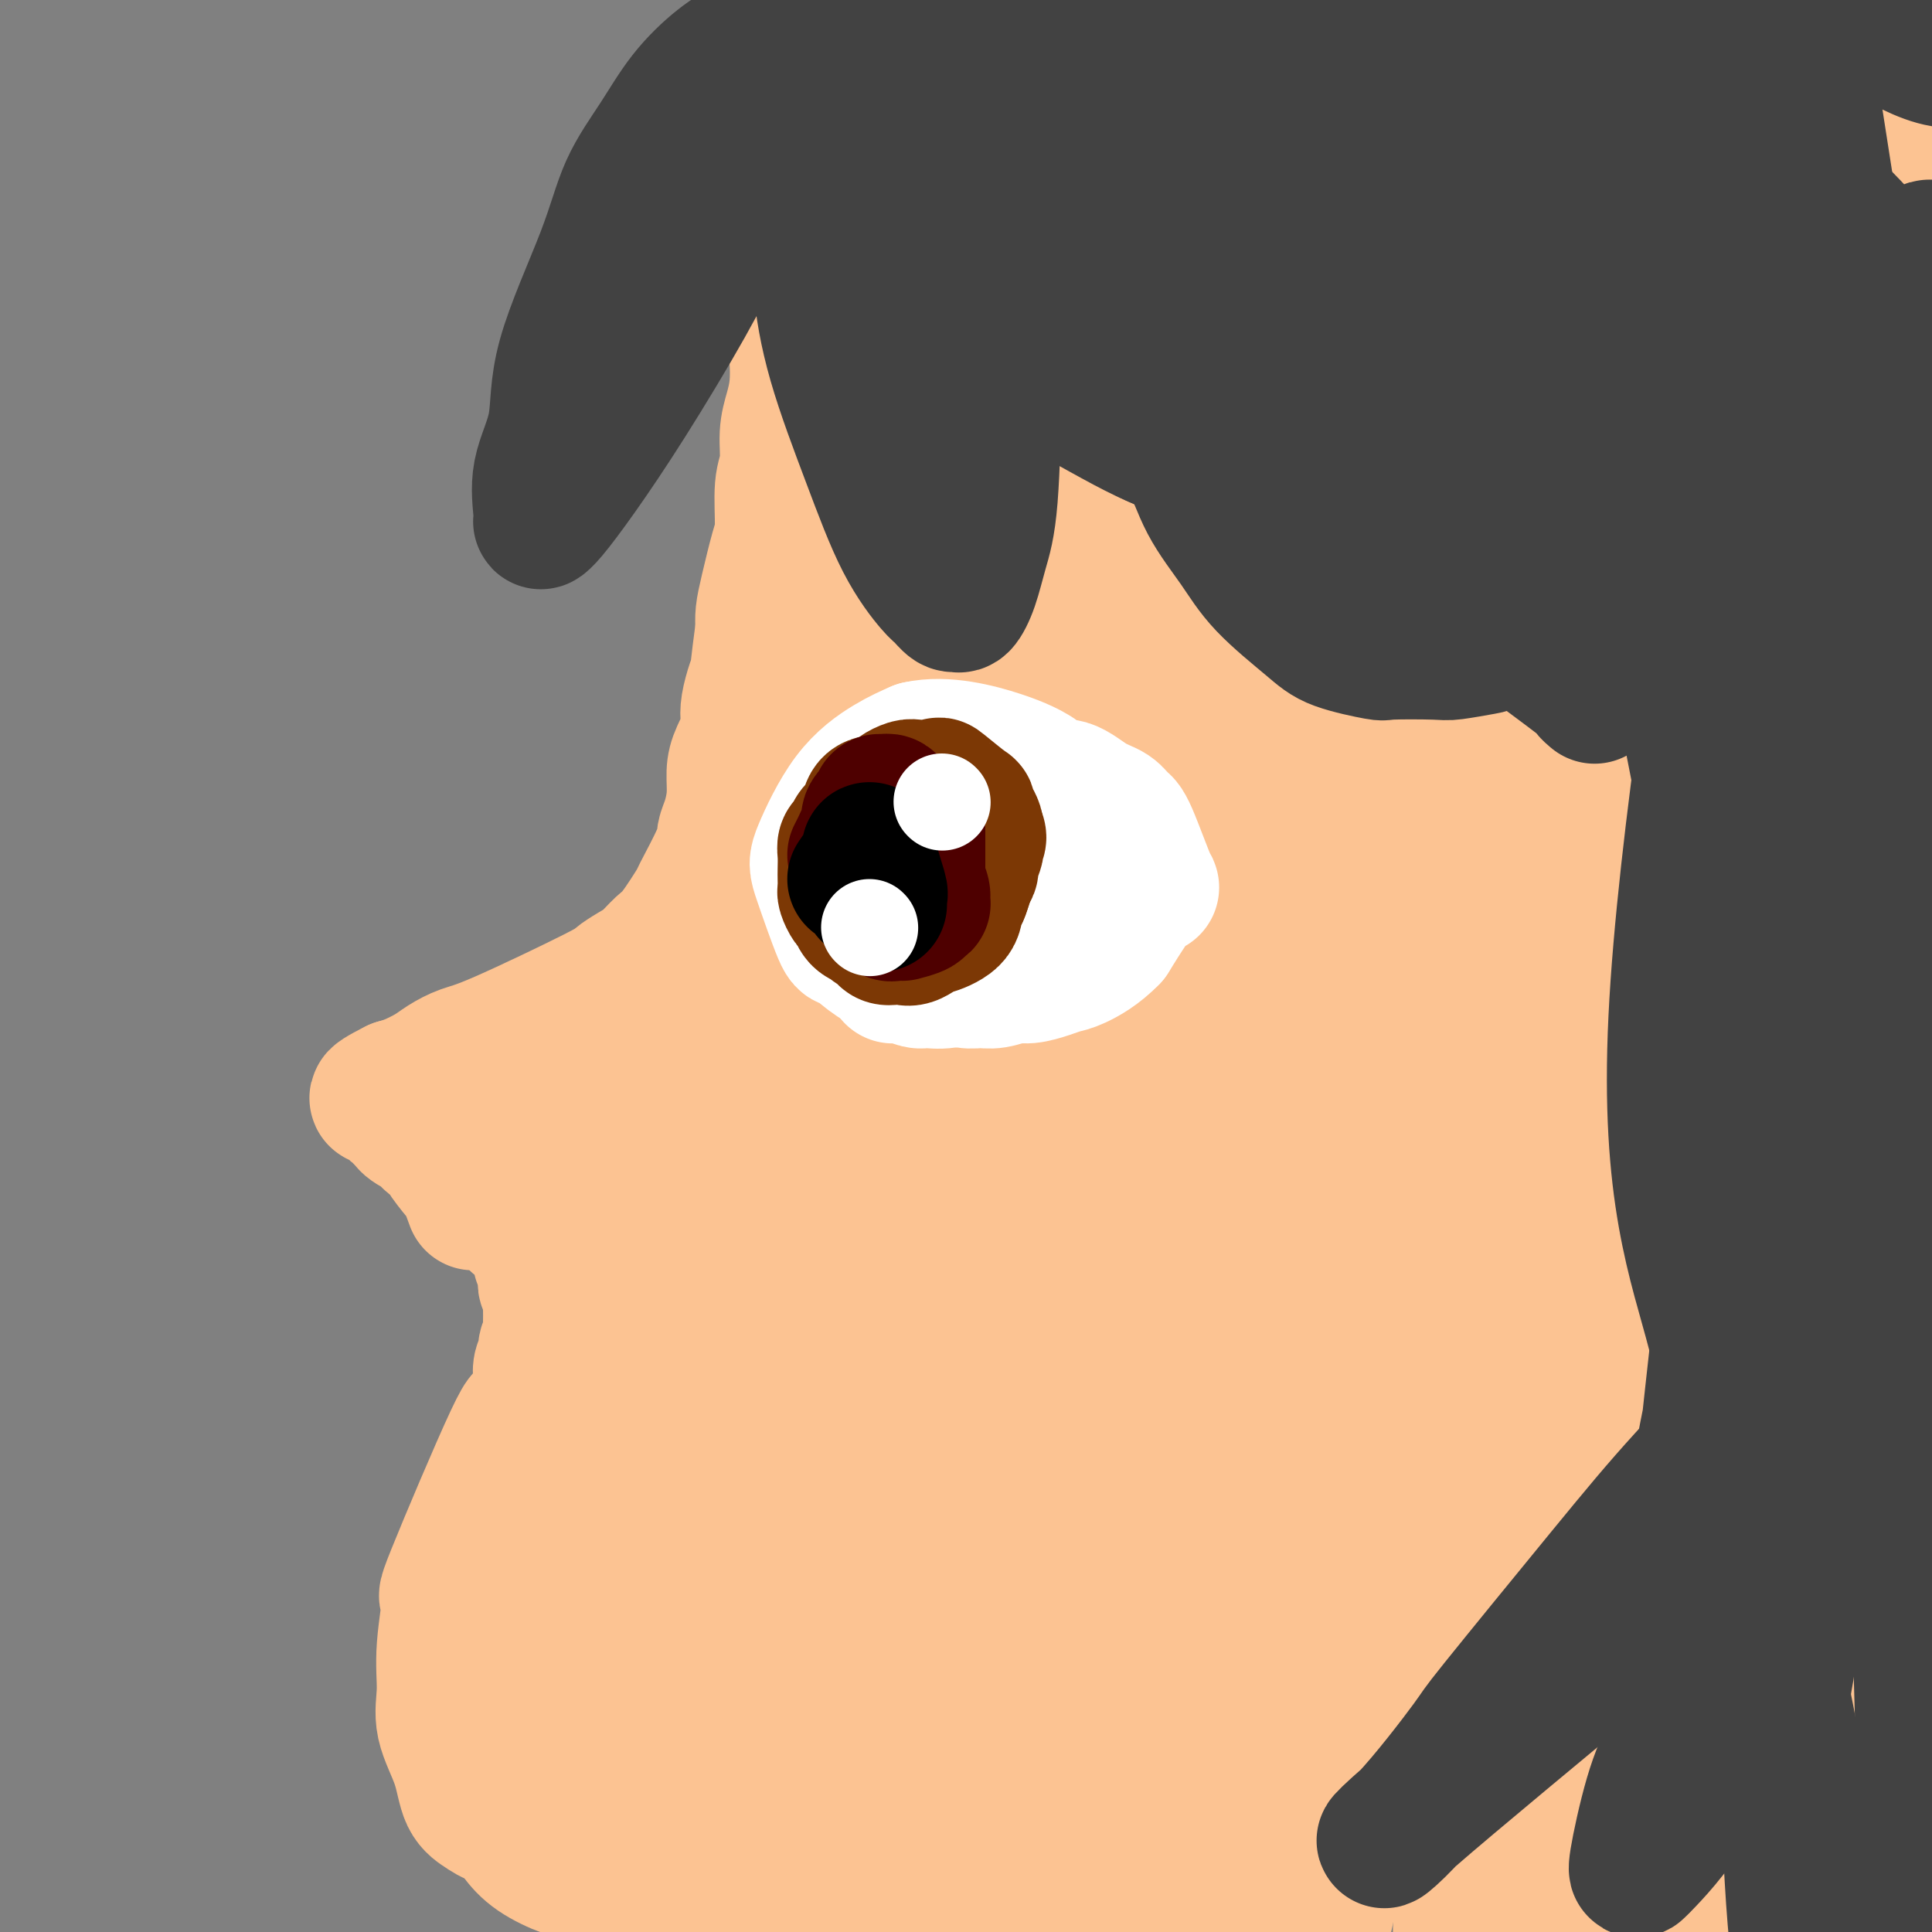 <svg viewBox='0 0 400 400' version='1.1' xmlns='http://www.w3.org/2000/svg' xmlns:xlink='http://www.w3.org/1999/xlink'><rect x="0" y="0" width="400" height="400" fill="#808080" stroke="none"/><g fill='none' stroke='#FCC392' stroke-width='28' stroke-linecap='round' stroke-linejoin='round'><path d='M194,-8c-1.437,1.678 -2.874,3.357 -4,5c-1.126,1.643 -1.942,3.251 -3,5c-1.058,1.749 -2.359,3.638 -3,5c-0.641,1.362 -0.621,2.196 -2,4c-1.379,1.804 -4.156,4.579 -5,6c-0.844,1.421 0.247,1.489 0,3c-0.247,1.511 -1.831,4.465 -3,7c-1.169,2.535 -1.923,4.650 -2,6c-0.077,1.350 0.522,1.935 0,4c-0.522,2.065 -2.164,5.611 -3,9c-0.836,3.389 -0.864,6.622 -1,9c-0.136,2.378 -0.379,3.903 -1,6c-0.621,2.097 -1.621,4.768 -2,7c-0.379,2.232 -0.139,4.025 0,6c0.139,1.975 0.177,4.131 0,6c-0.177,1.869 -0.569,3.452 -1,5c-0.431,1.548 -0.902,3.060 -1,5c-0.098,1.940 0.177,4.307 0,6c-0.177,1.693 -0.808,2.711 -1,5c-0.192,2.289 0.053,5.848 0,8c-0.053,2.152 -0.406,2.896 -1,5c-0.594,2.104 -1.429,5.566 -2,8c-0.571,2.434 -0.877,3.838 -1,5c-0.123,1.162 -0.061,2.081 0,3'/><path d='M158,130c-2.263,16.970 -0.922,10.894 -1,10c-0.078,-0.894 -1.575,3.393 -2,6c-0.425,2.607 0.223,3.534 0,5c-0.223,1.466 -1.318,3.470 -2,5c-0.682,1.530 -0.953,2.585 -1,4c-0.047,1.415 0.130,3.190 0,5c-0.130,1.810 -0.567,3.657 -1,5c-0.433,1.343 -0.861,2.184 -1,3c-0.139,0.816 0.010,1.607 -1,4c-1.010,2.393 -3.180,6.388 -4,8c-0.820,1.612 -0.291,0.840 -1,2c-0.709,1.160 -2.656,4.251 -4,6c-1.344,1.749 -2.085,2.156 -3,3c-0.915,0.844 -2.005,2.124 -3,3c-0.995,0.876 -1.896,1.347 -3,2c-1.104,0.653 -2.410,1.487 -3,2c-0.590,0.513 -0.464,0.703 -5,3c-4.536,2.297 -13.736,6.699 -19,9c-5.264,2.301 -6.593,2.501 -8,3c-1.407,0.499 -2.893,1.299 -4,2c-1.107,0.701 -1.837,1.304 -3,2c-1.163,0.696 -2.761,1.485 -4,2c-1.239,0.515 -2.120,0.758 -3,1'/><path d='M82,225c-6.723,3.384 -3.029,2.345 -2,2c1.029,-0.345 -0.607,0.006 -1,0c-0.393,-0.006 0.457,-0.367 1,0c0.543,0.367 0.779,1.462 1,2c0.221,0.538 0.427,0.521 1,1c0.573,0.479 1.515,1.456 2,2c0.485,0.544 0.515,0.656 1,1c0.485,0.344 1.427,0.919 2,1c0.573,0.081 0.778,-0.332 1,0c0.222,0.332 0.462,1.409 1,2c0.538,0.591 1.374,0.694 2,1c0.626,0.306 1.042,0.813 1,1c-0.042,0.187 -0.543,0.053 0,1c0.543,0.947 2.131,2.973 3,4c0.869,1.027 1.020,1.054 1,1c-0.020,-0.054 -0.212,-0.190 0,0c0.212,0.190 0.826,0.705 1,1c0.174,0.295 -0.093,0.370 0,1c0.093,0.630 0.547,1.815 1,3'/><path d='M101,246c1.057,1.097 2.115,2.195 3,3c0.885,0.805 1.599,1.319 2,2c0.401,0.681 0.489,1.530 1,2c0.511,0.470 1.444,0.560 2,1c0.556,0.440 0.737,1.232 1,2c0.263,0.768 0.610,1.514 1,2c0.390,0.486 0.822,0.711 1,1c0.178,0.289 0.100,0.641 0,1c-0.100,0.359 -0.224,0.725 0,1c0.224,0.275 0.796,0.457 1,1c0.204,0.543 0.041,1.445 0,2c-0.041,0.555 0.042,0.763 0,1c-0.042,0.237 -0.207,0.504 0,1c0.207,0.496 0.787,1.222 1,2c0.213,0.778 0.058,1.608 0,2c-0.058,0.392 -0.020,0.346 0,1c0.020,0.654 0.020,2.010 0,3c-0.020,0.990 -0.062,1.615 0,2c0.062,0.385 0.227,0.529 0,1c-0.227,0.471 -0.845,1.267 -1,2c-0.155,0.733 0.154,1.403 0,2c-0.154,0.597 -0.772,1.122 -1,2c-0.228,0.878 -0.065,2.108 0,3c0.065,0.892 0.033,1.446 0,2'/><path d='M112,288c-0.316,4.596 -0.607,4.086 -1,4c-0.393,-0.086 -0.888,0.253 -1,1c-0.112,0.747 0.159,1.902 0,3c-0.159,1.098 -0.746,2.139 -1,3c-0.254,0.861 -0.173,1.544 0,2c0.173,0.456 0.440,0.687 0,2c-0.440,1.313 -1.586,3.708 -2,5c-0.414,1.292 -0.097,1.482 0,2c0.097,0.518 -0.025,1.365 0,2c0.025,0.635 0.199,1.059 0,2c-0.199,0.941 -0.771,2.398 -1,4c-0.229,1.602 -0.114,3.349 0,4c0.114,0.651 0.227,0.205 0,1c-0.227,0.795 -0.793,2.832 -1,4c-0.207,1.168 -0.055,1.467 0,2c0.055,0.533 0.014,1.300 0,2c-0.014,0.700 -0.001,1.331 0,2c0.001,0.669 -0.010,1.375 0,2c0.010,0.625 0.041,1.170 0,2c-0.041,0.830 -0.155,1.944 0,2c0.155,0.056 0.580,-0.946 1,2c0.420,2.946 0.834,9.842 1,13c0.166,3.158 0.083,2.579 0,2'/><path d='M107,356c0.491,5.291 0.719,4.018 1,4c0.281,-0.018 0.614,1.218 1,2c0.386,0.782 0.826,1.111 1,2c0.174,0.889 0.083,2.339 0,3c-0.083,0.661 -0.159,0.535 0,1c0.159,0.465 0.552,1.522 1,2c0.448,0.478 0.950,0.376 1,1c0.050,0.624 -0.353,1.973 0,3c0.353,1.027 1.460,1.731 2,2c0.540,0.269 0.512,0.102 1,1c0.488,0.898 1.493,2.859 2,4c0.507,1.141 0.516,1.460 1,2c0.484,0.540 1.442,1.299 2,2c0.558,0.701 0.718,1.343 1,2c0.282,0.657 0.688,1.330 1,2c0.312,0.670 0.529,1.338 1,2c0.471,0.662 1.195,1.319 2,2c0.805,0.681 1.691,1.388 2,2c0.309,0.612 0.042,1.130 1,2c0.958,0.870 3.140,2.093 4,3c0.860,0.907 0.399,1.497 2,3c1.601,1.503 5.264,3.918 7,5c1.736,1.082 1.544,0.830 2,1c0.456,0.170 1.559,0.763 2,1c0.441,0.237 0.221,0.119 0,0'/><path d='M123,230c1.696,0.480 3.393,0.959 5,2c1.607,1.041 3.126,2.642 5,4c1.874,1.358 4.104,2.473 6,4c1.896,1.527 3.458,3.466 5,5c1.542,1.534 3.064,2.664 4,4c0.936,1.336 1.285,2.879 2,4c0.715,1.121 1.796,1.822 2,2c0.204,0.178 -0.468,-0.166 -1,0c-0.532,0.166 -0.923,0.844 -2,1c-1.077,0.156 -2.839,-0.208 -5,-1c-2.161,-0.792 -4.721,-2.012 -7,-3c-2.279,-0.988 -4.276,-1.744 -7,-3c-2.724,-1.256 -6.175,-3.013 -8,-4c-1.825,-0.987 -2.025,-1.204 -3,-2c-0.975,-0.796 -2.725,-2.172 -3,-3c-0.275,-0.828 0.926,-1.107 2,-2c1.074,-0.893 2.021,-2.398 4,-4c1.979,-1.602 4.989,-3.301 8,-5'/><path d='M130,229c3.515,-2.411 5.302,-2.940 7,-4c1.698,-1.060 3.308,-2.653 6,-5c2.692,-2.347 6.468,-5.448 9,-8c2.532,-2.552 3.820,-4.556 6,-7c2.180,-2.444 5.253,-5.328 7,-8c1.747,-2.672 2.170,-5.131 3,-7c0.830,-1.869 2.068,-3.148 3,-5c0.932,-1.852 1.559,-4.278 2,-7c0.441,-2.722 0.697,-5.741 1,-7c0.303,-1.259 0.652,-0.757 1,-3c0.348,-2.243 0.695,-7.230 1,-11c0.305,-3.770 0.567,-6.323 1,-9c0.433,-2.677 1.038,-5.478 2,-10c0.962,-4.522 2.281,-10.765 3,-17c0.719,-6.235 0.836,-12.462 2,-19c1.164,-6.538 3.374,-13.386 5,-20c1.626,-6.614 2.669,-12.995 3,-15c0.331,-2.005 -0.049,0.366 5,-14c5.049,-14.366 15.529,-45.469 20,-58c4.471,-12.531 2.935,-6.489 3,-6c0.065,0.489 1.733,-4.575 2,-3c0.267,1.575 -0.866,9.787 -2,18'/><path d='M220,4c-4.196,21.014 -13.684,64.549 -19,89c-5.316,24.451 -6.458,29.818 -8,38c-1.542,8.182 -3.482,19.179 -6,30c-2.518,10.821 -5.612,21.468 -7,26c-1.388,4.532 -1.070,2.951 -1,3c0.070,0.049 -0.109,1.728 1,-4c1.109,-5.728 3.504,-18.864 6,-31c2.496,-12.136 5.092,-23.272 8,-35c2.908,-11.728 6.129,-24.048 9,-34c2.871,-9.952 5.393,-17.536 11,-33c5.607,-15.464 14.301,-38.810 21,-55c6.699,-16.190 11.404,-25.226 14,-29c2.596,-3.774 3.084,-2.285 3,-2c-0.084,0.285 -0.738,-0.633 -12,52c-11.262,52.633 -33.131,158.816 -55,265'/><path d='M185,284c-0.997,20.866 30.009,-85.467 47,-144c16.991,-58.533 19.967,-69.264 26,-87c6.033,-17.736 15.123,-42.476 22,-60c6.877,-17.524 11.543,-27.832 12,-26c0.457,1.832 -3.293,15.804 -12,47c-8.707,31.196 -22.369,79.616 -33,136c-10.631,56.384 -18.230,120.733 -23,157c-4.770,36.267 -6.712,44.453 -2,43c4.712,-1.453 16.076,-12.545 44,-103c27.924,-90.455 72.407,-260.273 87,-309c14.593,-48.727 -0.703,23.636 -16,96'/><path d='M337,34c-5.032,59.691 -9.613,160.917 -11,217c-1.387,56.083 0.420,67.023 1,76c0.580,8.977 -0.068,15.992 0,18c0.068,2.008 0.851,-0.990 3,-6c2.149,-5.010 5.665,-12.030 10,-39c4.335,-26.970 9.490,-73.889 11,-88c1.510,-14.111 -0.626,4.585 4,-29c4.626,-33.585 16.014,-119.450 23,-161c6.986,-41.550 9.571,-38.785 11,-56c1.429,-17.215 1.702,-54.408 1,-6c-0.702,48.408 -2.379,182.419 -3,254c-0.621,71.581 -0.187,80.733 0,100c0.187,19.267 0.127,48.649 0,68c-0.127,19.351 -0.322,28.672 0,30c0.322,1.328 1.161,-5.336 2,-12'/><path d='M389,400c1.679,-36.290 4.877,-121.015 7,-169c2.123,-47.985 3.170,-59.229 6,-87c2.830,-27.771 7.443,-72.069 10,-90c2.557,-17.931 3.056,-9.495 4,-32c0.944,-22.505 2.331,-75.951 0,0c-2.331,75.951 -8.380,281.300 -14,373c-5.620,91.700 -10.810,69.751 -12,59c-1.190,-10.751 1.619,-10.304 0,-2c-1.619,8.304 -7.667,24.467 -12,-50c-4.333,-74.467 -6.952,-239.562 -8,-305c-1.048,-65.438 -0.524,-31.219 0,3'/><path d='M370,100c-2.541,19.140 -8.893,65.491 -12,119c-3.107,53.509 -2.970,114.175 -4,151c-1.030,36.825 -3.227,49.810 -4,56c-0.773,6.190 -0.121,5.584 0,6c0.121,0.416 -0.287,1.855 0,-3c0.287,-4.855 1.270,-16.005 2,-35c0.730,-18.995 1.206,-45.834 3,-76c1.794,-30.166 4.905,-63.659 10,-99c5.095,-35.341 12.172,-72.532 15,-86c2.828,-13.468 1.407,-3.214 2,-5c0.593,-1.786 3.202,-15.611 0,1c-3.202,16.611 -12.213,63.657 -17,93c-4.787,29.343 -5.349,40.984 -10,72c-4.651,31.016 -13.391,81.406 -19,137c-5.609,55.594 -8.087,116.391 -15,47c-6.913,-69.391 -18.261,-268.969 -20,-370c-1.739,-101.031 6.130,-103.516 14,-106'/><path d='M315,2c-9.072,56.849 -38.752,251.970 -53,353c-14.248,101.030 -13.062,107.967 -12,73c1.062,-34.967 2.002,-111.837 5,-167c2.998,-55.163 8.053,-88.617 17,-140c8.947,-51.383 21.784,-120.694 18,-127c-3.784,-6.306 -24.190,50.392 -50,80c-25.810,29.608 -57.026,32.125 -64,5c-6.974,-27.125 10.293,-83.893 20,-107c9.707,-23.107 11.853,-12.554 14,-2'/><path d='M210,-30c13.279,6.067 39.476,22.233 55,39c15.524,16.767 20.375,34.134 23,45c2.625,10.866 3.022,15.230 2,31c-1.022,15.770 -3.465,42.944 -5,38c-1.535,-4.944 -2.161,-42.007 2,-77c4.161,-34.993 13.111,-67.914 18,-79c4.889,-11.086 5.719,-0.335 7,-16c1.281,-15.665 3.013,-57.745 2,-2c-1.013,55.745 -4.773,209.316 -7,269c-2.227,59.684 -2.922,25.481 0,1c2.922,-24.481 9.461,-39.241 16,-54'/><path d='M323,165c10.312,-40.591 28.093,-115.568 37,-151c8.907,-35.432 8.941,-31.319 9,-30c0.059,1.319 0.142,-0.155 -1,6c-1.142,6.155 -3.508,19.939 -8,47c-4.492,27.061 -11.111,67.400 -15,96c-3.889,28.600 -5.050,45.460 -6,62c-0.950,16.540 -1.690,32.760 -2,42c-0.310,9.240 -0.192,11.500 0,11c0.192,-0.500 0.457,-3.759 0,-2c-0.457,1.759 -1.634,8.538 3,-15c4.634,-23.538 15.081,-77.391 22,-111c6.919,-33.609 10.310,-46.972 15,-72c4.690,-25.028 10.680,-61.719 8,-47c-2.680,14.719 -14.029,80.847 -20,126c-5.971,45.153 -6.563,69.329 -9,104c-2.437,34.671 -6.718,79.835 -11,125'/><path d='M345,356c-4.645,54.020 -6.258,74.572 -8,86c-1.742,11.428 -3.613,13.734 -4,15c-0.387,1.266 0.709,1.492 0,-1c-0.709,-2.492 -3.223,-7.703 -6,-27c-2.777,-19.297 -5.819,-52.681 -7,-81c-1.181,-28.319 -0.502,-51.572 0,-74c0.502,-22.428 0.829,-44.031 1,-62c0.171,-17.969 0.188,-32.304 0,-37c-0.188,-4.696 -0.581,0.245 0,-2c0.581,-2.245 2.135,-11.677 0,5c-2.135,16.677 -7.959,59.464 -11,101c-3.041,41.536 -3.297,81.822 -3,120c0.297,38.178 1.149,74.249 2,47c0.851,-27.249 1.702,-117.819 2,-169c0.298,-51.181 0.042,-62.972 1,-72c0.958,-9.028 3.131,-15.294 -2,-3c-5.131,12.294 -17.565,43.147 -30,74'/><path d='M280,276c-11.971,41.012 -26.900,106.543 -35,142c-8.100,35.457 -9.372,40.839 -10,41c-0.628,0.161 -0.612,-4.899 0,-1c0.612,3.899 1.820,16.757 0,-1c-1.820,-17.757 -6.667,-66.129 -8,-104c-1.333,-37.871 0.847,-65.242 3,-101c2.153,-35.758 4.278,-79.903 4,-104c-0.278,-24.097 -2.957,-28.144 -4,-30c-1.043,-1.856 -0.448,-1.519 -1,1c-0.552,2.519 -2.251,7.220 -6,16c-3.749,8.780 -9.548,21.640 -16,49c-6.452,27.360 -13.558,69.221 -22,107c-8.442,37.779 -18.221,71.477 -21,55c-2.779,-16.477 1.441,-83.128 4,-122c2.559,-38.872 3.458,-49.966 4,-61c0.542,-11.034 0.726,-22.010 -1,-16c-1.726,6.010 -5.363,29.005 -9,52'/><path d='M162,199c-4.126,49.858 -9.942,148.503 -12,184c-2.058,35.497 -0.357,7.846 0,-2c0.357,-9.846 -0.629,-1.886 0,-34c0.629,-32.114 2.873,-104.302 4,-136c1.127,-31.698 1.138,-22.905 1,-19c-0.138,3.905 -0.426,2.924 -1,17c-0.574,14.076 -1.433,43.210 -1,72c0.433,28.790 2.157,57.237 4,79c1.843,21.763 3.803,36.844 3,20c-0.803,-16.844 -4.370,-65.612 -6,-87c-1.630,-21.388 -1.323,-15.397 -2,-16c-0.677,-0.603 -2.339,-7.802 -4,-15'/><path d='M148,262c-1.184,-4.889 -1.145,-1.610 -1,0c0.145,1.610 0.395,1.553 0,2c-0.395,0.447 -1.437,1.398 -2,2c-0.563,0.602 -0.648,0.855 -1,1c-0.352,0.145 -0.971,0.182 -1,0c-0.029,-0.182 0.532,-0.584 0,-1c-0.532,-0.416 -2.159,-0.848 -4,-2c-1.841,-1.152 -3.897,-3.024 -5,-4c-1.103,-0.976 -1.252,-1.055 -2,-2c-0.748,-0.945 -2.094,-2.756 -3,-4c-0.906,-1.244 -1.373,-1.922 -2,-4c-0.627,-2.078 -1.416,-5.557 -2,-7c-0.584,-1.443 -0.965,-0.850 0,-3c0.965,-2.150 3.276,-7.043 4,-9c0.724,-1.957 -0.138,-0.979 -1,0'/><path d='M128,231c0.512,-1.917 0.294,-0.710 -1,0c-1.294,0.710 -3.662,0.922 -6,1c-2.338,0.078 -4.645,0.021 -7,0c-2.355,-0.021 -4.760,-0.006 -7,0c-2.240,0.006 -4.317,0.005 -6,0c-1.683,-0.005 -2.974,-0.013 -4,0c-1.026,0.013 -1.789,0.046 -2,0c-0.211,-0.046 0.131,-0.173 0,0c-0.131,0.173 -0.733,0.644 2,0c2.733,-0.644 8.802,-2.404 10,-3c1.198,-0.596 -2.475,-0.029 5,0c7.475,0.029 26.097,-0.481 35,0c8.903,0.481 8.087,1.954 9,3c0.913,1.046 3.553,1.666 5,2c1.447,0.334 1.699,0.381 3,1c1.301,0.619 3.650,1.809 6,3'/><path d='M170,238c5.022,2.734 6.075,5.068 7,6c0.925,0.932 1.720,0.463 3,2c1.280,1.537 3.046,5.079 5,8c1.954,2.921 4.097,5.221 6,8c1.903,2.779 3.564,6.037 5,12c1.436,5.963 2.645,14.631 3,22c0.355,7.369 -0.145,13.440 -2,21c-1.855,7.560 -5.067,16.609 -7,22c-1.933,5.391 -2.588,7.123 -7,15c-4.412,7.877 -12.582,21.898 -17,30c-4.418,8.102 -5.085,10.285 -8,8c-2.915,-2.285 -8.080,-9.038 -11,-15c-2.920,-5.962 -3.597,-11.134 -4,-20c-0.403,-8.866 -0.532,-21.425 0,-34c0.532,-12.575 1.723,-25.164 4,-37c2.277,-11.836 5.638,-22.918 9,-34'/><path d='M156,252c2.879,-10.249 5.575,-18.870 7,-23c1.425,-4.130 1.579,-3.767 2,-4c0.421,-0.233 1.107,-1.062 1,-1c-0.107,0.062 -1.009,1.013 -1,2c0.009,0.987 0.928,2.009 0,9c-0.928,6.991 -3.701,19.950 -5,27c-1.299,7.050 -1.122,8.190 -3,17c-1.878,8.810 -5.812,25.291 -8,35c-2.188,9.709 -2.631,12.646 -4,16c-1.369,3.354 -3.665,7.125 -5,10c-1.335,2.875 -1.708,4.853 -2,5c-0.292,0.147 -0.502,-1.537 -1,-3c-0.498,-1.463 -1.285,-2.704 -2,-7c-0.715,-4.296 -1.357,-11.648 -2,-19'/><path d='M133,316c-0.246,-11.717 1.638,-26.509 3,-34c1.362,-7.491 2.200,-7.682 4,-13c1.800,-5.318 4.561,-15.763 9,-25c4.439,-9.237 10.555,-17.267 14,-22c3.445,-4.733 4.218,-6.168 7,-9c2.782,-2.832 7.573,-7.060 10,-9c2.427,-1.940 2.491,-1.591 4,-2c1.509,-0.409 4.462,-1.576 6,-2c1.538,-0.424 1.662,-0.105 2,0c0.338,0.105 0.892,-0.003 1,0c0.108,0.003 -0.229,0.118 0,0c0.229,-0.118 1.025,-0.468 1,0c-0.025,0.468 -0.871,1.755 0,1c0.871,-0.755 3.460,-3.553 0,3c-3.460,6.553 -12.970,22.457 -18,30c-5.030,7.543 -5.580,6.727 -8,9c-2.420,2.273 -6.710,7.637 -11,13'/><path d='M157,256c-5.537,6.272 -9.881,10.952 -12,13c-2.119,2.048 -2.015,1.466 -3,2c-0.985,0.534 -3.061,2.186 -4,3c-0.939,0.814 -0.743,0.789 -2,2c-1.257,1.211 -3.967,3.658 -6,6c-2.033,2.342 -3.389,4.581 -5,7c-1.611,2.419 -3.478,5.020 -5,7c-1.522,1.980 -2.698,3.338 -4,5c-1.302,1.662 -2.729,3.627 -4,5c-1.271,1.373 -2.386,2.156 -4,5c-1.614,2.844 -3.728,7.751 -5,10c-1.272,2.249 -1.702,1.840 -3,7c-1.298,5.160 -3.465,15.889 -4,20c-0.535,4.111 0.561,1.603 1,2c0.439,0.397 0.219,3.698 0,7'/><path d='M97,357c0.085,5.523 1.798,4.831 3,5c1.202,0.169 1.893,1.200 2,2c0.107,0.800 -0.370,1.370 0,2c0.370,0.630 1.586,1.321 3,2c1.414,0.679 3.025,1.348 4,2c0.975,0.652 1.312,1.288 3,2c1.688,0.712 4.725,1.500 7,2c2.275,0.500 3.786,0.712 5,1c1.214,0.288 2.129,0.651 3,1c0.871,0.349 1.697,0.685 3,1c1.303,0.315 3.081,0.610 3,1c-0.081,0.390 -2.022,0.874 -3,1c-0.978,0.126 -0.994,-0.107 -3,0c-2.006,0.107 -6.003,0.553 -10,1'/><path d='M117,380c-5.221,-0.275 -10.272,-1.961 -13,-3c-2.728,-1.039 -3.133,-1.429 -4,-2c-0.867,-0.571 -2.195,-1.321 -3,-3c-0.805,-1.679 -1.085,-4.286 -2,-7c-0.915,-2.714 -2.463,-5.534 -3,-8c-0.537,-2.466 -0.063,-4.577 0,-7c0.063,-2.423 -0.286,-5.157 0,-9c0.286,-3.843 1.209,-8.796 1,-10c-0.209,-1.204 -1.548,1.340 1,-5c2.548,-6.340 8.982,-21.565 12,-28c3.018,-6.435 2.620,-4.079 3,-4c0.380,0.079 1.537,-2.120 3,-4c1.463,-1.880 3.231,-3.440 5,-5'/><path d='M117,285c1.880,-2.357 1.081,-1.749 1,-2c-0.081,-0.251 0.557,-1.360 1,-2c0.443,-0.640 0.690,-0.812 1,-1c0.310,-0.188 0.683,-0.393 1,-1c0.317,-0.607 0.578,-1.616 1,-2c0.422,-0.384 1.004,-0.144 1,0c-0.004,0.144 -0.594,0.194 -1,1c-0.406,0.806 -0.627,2.370 -1,3c-0.373,0.630 -0.899,0.326 -2,2c-1.101,1.674 -2.776,5.327 -4,7c-1.224,1.673 -1.998,1.366 -3,3c-1.002,1.634 -2.231,5.209 -4,8c-1.769,2.791 -4.077,4.797 -6,12c-1.923,7.203 -3.462,19.601 -5,32'/><path d='M97,345c-0.970,6.344 -0.896,6.205 0,9c0.896,2.795 2.614,8.523 3,11c0.386,2.477 -0.560,1.704 0,3c0.560,1.296 2.627,4.661 4,7c1.373,2.339 2.053,3.650 3,5c0.947,1.350 2.161,2.737 4,4c1.839,1.263 4.303,2.403 6,3c1.697,0.597 2.625,0.653 4,1c1.375,0.347 3.196,0.986 5,1c1.804,0.014 3.591,-0.596 6,-1c2.409,-0.404 5.438,-0.603 8,-1c2.562,-0.397 4.656,-0.993 7,-2c2.344,-1.007 4.939,-2.425 6,-3c1.061,-0.575 0.589,-0.307 -1,-2c-1.589,-1.693 -4.294,-5.346 -7,-9'/><path d='M145,371c-3.745,-4.042 -9.109,-8.647 -12,-11c-2.891,-2.353 -3.311,-2.453 -5,-4c-1.689,-1.547 -4.649,-4.542 -6,-6c-1.351,-1.458 -1.094,-1.378 -1,-2c0.094,-0.622 0.023,-1.947 0,-3c-0.023,-1.053 0.000,-1.835 0,-3c-0.000,-1.165 -0.025,-2.712 0,-5c0.025,-2.288 0.100,-5.316 1,-8c0.900,-2.684 2.625,-5.025 4,-8c1.375,-2.975 2.398,-6.584 5,-12c2.602,-5.416 6.781,-12.638 10,-18c3.219,-5.362 5.478,-8.865 8,-13c2.522,-4.135 5.308,-8.904 8,-13c2.692,-4.096 5.290,-7.519 8,-11c2.710,-3.481 5.530,-7.020 9,-11c3.470,-3.980 7.588,-8.399 10,-11c2.412,-2.601 3.119,-3.382 6,-5c2.881,-1.618 7.937,-4.073 10,-5c2.063,-0.927 1.132,-0.327 1,0c-0.132,0.327 0.534,0.379 1,1c0.466,0.621 0.733,1.810 1,3'/><path d='M203,226c0.306,1.282 -0.427,2.487 -1,7c-0.573,4.513 -0.984,12.335 -2,18c-1.016,5.665 -2.637,9.172 -5,20c-2.363,10.828 -5.467,28.978 -8,42c-2.533,13.022 -4.493,20.917 -6,31c-1.507,10.083 -2.560,22.353 -3,29c-0.440,6.647 -0.268,7.669 -1,14c-0.732,6.331 -2.369,17.970 -3,23c-0.631,5.030 -0.256,3.450 0,3c0.256,-0.450 0.391,0.230 1,-2c0.609,-2.230 1.690,-7.368 3,-11c1.310,-3.632 2.849,-5.756 6,-20c3.151,-14.244 7.914,-40.606 11,-56c3.086,-15.394 4.495,-19.820 7,-30c2.505,-10.180 6.105,-26.115 11,-41c4.895,-14.885 11.085,-28.722 14,-36c2.915,-7.278 2.554,-7.998 1,14c-1.554,21.998 -4.301,66.714 -6,104c-1.699,37.286 -2.349,67.143 -3,97'/><path d='M219,432c-1.485,34.936 -1.196,14.775 -1,7c0.196,-7.775 0.301,-3.164 0,-1c-0.301,2.164 -1.008,1.881 0,-1c1.008,-2.881 3.730,-8.358 7,-20c3.270,-11.642 7.087,-29.448 10,-45c2.913,-15.552 4.920,-28.850 7,-41c2.080,-12.150 4.232,-23.150 8,-40c3.768,-16.850 9.153,-39.548 12,-54c2.847,-14.452 3.156,-20.656 4,-26c0.844,-5.344 2.224,-9.827 3,-12c0.776,-2.173 0.947,-2.036 1,-2c0.053,0.036 -0.014,-0.029 0,0c0.014,0.029 0.108,0.153 0,6c-0.108,5.847 -0.417,17.416 -1,31c-0.583,13.584 -1.440,29.184 -2,51c-0.560,21.816 -0.822,49.849 -1,69c-0.178,19.151 -0.272,29.419 1,38c1.272,8.581 3.910,15.476 3,26c-0.910,10.524 -5.368,24.676 0,-1c5.368,-25.676 20.561,-91.182 27,-121c6.439,-29.818 4.126,-23.948 5,-30c0.874,-6.052 4.937,-24.026 9,-42'/><path d='M311,224c6.408,-29.855 1.928,-7.493 0,3c-1.928,10.493 -1.305,9.117 -2,17c-0.695,7.883 -2.708,25.025 -4,47c-1.292,21.975 -1.862,48.782 -2,61c-0.138,12.218 0.155,9.848 0,20c-0.155,10.152 -0.758,32.827 -1,45c-0.242,12.173 -0.122,13.843 0,14c0.122,0.157 0.247,-1.200 0,-1c-0.247,0.200 -0.865,1.957 0,-3c0.865,-4.957 3.214,-16.628 6,-36c2.786,-19.372 6.008,-46.444 8,-61c1.992,-14.556 2.752,-16.595 4,-24c1.248,-7.405 2.983,-20.175 2,-28c-0.983,-7.825 -4.683,-10.704 -4,-14c0.683,-3.296 5.750,-7.007 -7,6c-12.750,13.007 -43.317,42.733 -58,58c-14.683,15.267 -13.481,16.076 -20,26c-6.519,9.924 -20.760,28.962 -35,48'/><path d='M198,402c-13.250,18.414 -18.873,27.450 -22,31c-3.127,3.550 -3.756,1.616 -4,1c-0.244,-0.616 -0.103,0.088 0,0c0.103,-0.088 0.167,-0.968 0,-3c-0.167,-2.032 -0.564,-5.214 0,-11c0.564,-5.786 2.088,-14.174 3,-19c0.912,-4.826 1.210,-6.091 2,-10c0.790,-3.909 2.072,-10.462 5,-20c2.928,-9.538 7.501,-22.060 11,-31c3.499,-8.940 5.924,-14.299 9,-20c3.076,-5.701 6.804,-11.746 10,-17c3.196,-5.254 5.860,-9.719 8,-13c2.140,-3.281 3.757,-5.379 5,-7c1.243,-1.621 2.111,-2.766 2,-1c-0.111,1.766 -1.200,6.442 0,1c1.200,-5.442 4.690,-21.001 0,8c-4.690,29.001 -17.561,102.564 -23,134c-5.439,31.436 -3.448,20.746 -4,21c-0.552,0.254 -3.649,11.453 -4,14c-0.351,2.547 2.042,-3.558 3,-6c0.958,-2.442 0.479,-1.221 0,0'/></g>
<g fill='none' stroke='#424242' stroke-width='28' stroke-linecap='round' stroke-linejoin='round'><path d='M167,-3c-0.310,2.152 -0.620,4.304 -1,6c-0.380,1.696 -0.831,2.938 -1,4c-0.169,1.062 -0.057,1.946 0,3c0.057,1.054 0.059,2.280 0,4c-0.059,1.720 -0.179,3.936 0,5c0.179,1.064 0.656,0.976 1,2c0.344,1.024 0.554,3.160 1,5c0.446,1.840 1.130,3.384 2,5c0.870,1.616 1.928,3.304 3,5c1.072,1.696 2.159,3.399 3,5c0.841,1.601 1.436,3.100 3,5c1.564,1.900 4.097,4.200 6,6c1.903,1.800 3.177,3.100 5,5c1.823,1.900 4.194,4.400 6,6c1.806,1.600 3.045,2.301 4,3c0.955,0.699 1.626,1.398 4,3c2.374,1.602 6.451,4.109 9,6c2.549,1.891 3.570,3.167 5,4c1.430,0.833 3.270,1.224 5,2c1.730,0.776 3.352,1.936 5,3c1.648,1.064 3.324,2.032 5,3'/><path d='M232,87c7.797,4.746 8.788,4.612 10,5c1.212,0.388 2.643,1.297 4,2c1.357,0.703 2.640,1.199 4,2c1.360,0.801 2.796,1.905 5,3c2.204,1.095 5.176,2.181 7,3c1.824,0.819 2.500,1.373 4,2c1.500,0.627 3.825,1.328 5,2c1.175,0.672 1.199,1.316 2,2c0.801,0.684 2.380,1.408 4,2c1.620,0.592 3.280,1.051 5,2c1.720,0.949 3.499,2.390 5,3c1.501,0.610 2.724,0.391 4,1c1.276,0.609 2.606,2.046 4,3c1.394,0.954 2.852,1.424 4,2c1.148,0.576 1.985,1.257 3,2c1.015,0.743 2.207,1.548 3,2c0.793,0.452 1.189,0.551 2,1c0.811,0.449 2.039,1.248 3,2c0.961,0.752 1.655,1.456 5,4c3.345,2.544 9.340,6.929 12,9c2.660,2.071 1.985,1.827 2,2c0.015,0.173 0.718,0.764 1,1c0.282,0.236 0.141,0.118 0,0'/><path d='M165,4c-1.682,0.585 -3.364,1.170 -5,2c-1.636,0.830 -3.225,1.903 -5,3c-1.775,1.097 -3.737,2.216 -6,4c-2.263,1.784 -4.828,4.233 -7,7c-2.172,2.767 -3.952,5.853 -6,9c-2.048,3.147 -4.364,6.354 -6,10c-1.636,3.646 -2.592,7.729 -5,14c-2.408,6.271 -6.268,14.728 -8,21c-1.732,6.272 -1.336,10.358 -2,14c-0.664,3.642 -2.387,6.841 -3,10c-0.613,3.159 -0.116,6.279 0,8c0.116,1.721 -0.147,2.044 0,2c0.147,-0.044 0.706,-0.457 2,-2c1.294,-1.543 3.325,-4.218 6,-8c2.675,-3.782 5.996,-8.670 10,-15c4.004,-6.330 8.691,-14.102 12,-20c3.309,-5.898 5.241,-9.922 8,-14c2.759,-4.078 6.347,-8.212 9,-12c2.653,-3.788 4.371,-7.232 6,-10c1.629,-2.768 3.169,-4.861 4,-6c0.831,-1.139 0.952,-1.326 1,-1c0.048,0.326 0.024,1.163 0,2'/><path d='M170,22c8.764,-11.407 1.675,2.076 -1,8c-2.675,5.924 -0.934,4.288 0,6c0.934,1.712 1.062,6.772 1,11c-0.062,4.228 -0.315,7.623 0,12c0.315,4.377 1.197,9.735 3,16c1.803,6.265 4.528,13.438 7,20c2.472,6.562 4.690,12.514 7,17c2.310,4.486 4.712,7.506 6,9c1.288,1.494 1.461,1.463 2,2c0.539,0.537 1.442,1.644 2,2c0.558,0.356 0.769,-0.038 1,0c0.231,0.038 0.481,0.509 1,0c0.519,-0.509 1.306,-1.996 2,-4c0.694,-2.004 1.296,-4.524 2,-7c0.704,-2.476 1.509,-4.908 2,-11c0.491,-6.092 0.667,-15.842 1,-20c0.333,-4.158 0.824,-2.722 1,-7c0.176,-4.278 0.036,-14.271 0,-20c-0.036,-5.729 0.032,-7.195 0,-10c-0.032,-2.805 -0.163,-6.948 0,-9c0.163,-2.052 0.621,-2.014 0,-3c-0.621,-0.986 -2.320,-2.996 0,0c2.320,2.996 8.660,10.998 15,19'/><path d='M222,53c4.718,7.264 9.012,15.923 13,23c3.988,7.077 7.669,12.570 10,17c2.331,4.430 3.311,7.795 5,11c1.689,3.205 4.086,6.250 6,9c1.914,2.750 3.345,5.206 6,8c2.655,2.794 6.533,5.925 9,8c2.467,2.075 3.525,3.093 6,4c2.475,0.907 6.369,1.704 8,2c1.631,0.296 0.998,0.093 3,0c2.002,-0.093 6.639,-0.074 9,0c2.361,0.074 2.447,0.203 4,0c1.553,-0.203 4.574,-0.738 6,-1c1.426,-0.262 1.257,-0.251 2,-1c0.743,-0.749 2.396,-2.259 3,-3c0.604,-0.741 0.157,-0.712 0,-1c-0.157,-0.288 -0.025,-0.892 0,-1c0.025,-0.108 -0.058,0.279 0,0c0.058,-0.279 0.258,-1.225 0,-3c-0.258,-1.775 -0.975,-4.379 0,-4c0.975,0.379 3.643,3.741 -1,-10c-4.643,-13.741 -16.596,-44.584 -21,-57c-4.404,-12.416 -1.258,-6.405 -4,-8c-2.742,-1.595 -11.371,-10.798 -20,-20'/><path d='M266,26c-8.521,-7.280 -17.824,-11.482 -26,-15c-8.176,-3.518 -15.227,-6.354 -20,-8c-4.773,-1.646 -7.269,-2.102 -12,-3c-4.731,-0.898 -11.696,-2.239 -17,-3c-5.304,-0.761 -8.945,-0.942 -11,-1c-2.055,-0.058 -2.522,0.007 -3,0c-0.478,-0.007 -0.965,-0.088 0,0c0.965,0.088 3.382,0.344 8,1c4.618,0.656 11.437,1.713 22,3c10.563,1.287 24.869,2.805 35,5c10.131,2.195 16.088,5.066 23,7c6.912,1.934 14.779,2.930 22,5c7.221,2.070 13.797,5.214 21,8c7.203,2.786 15.033,5.213 22,8c6.967,2.787 13.071,5.933 19,9c5.929,3.067 11.683,6.054 16,9c4.317,2.946 7.198,5.852 10,8c2.802,2.148 5.523,3.540 8,5c2.477,1.460 4.708,2.989 -1,0c-5.708,-2.989 -19.354,-10.494 -33,-18'/><path d='M349,46c-10.047,-5.242 -18.165,-9.345 -27,-14c-8.835,-4.655 -18.388,-9.860 -25,-13c-6.612,-3.140 -10.284,-4.214 -17,-6c-6.716,-1.786 -16.477,-4.285 -23,-6c-6.523,-1.715 -9.806,-2.647 -13,-3c-3.194,-0.353 -6.297,-0.128 -9,0c-2.703,0.128 -5.006,0.160 -6,0c-0.994,-0.160 -0.679,-0.512 1,0c1.679,0.512 4.723,1.887 7,3c2.277,1.113 3.786,1.963 10,5c6.214,3.037 17.134,8.261 24,12c6.866,3.739 9.679,5.994 14,10c4.321,4.006 10.150,9.764 13,10c2.850,0.236 2.719,-5.050 12,11c9.281,16.050 27.972,53.436 35,68c7.028,14.564 2.392,6.306 3,15c0.608,8.694 6.459,34.341 9,49c2.541,14.659 1.770,18.329 1,22'/><path d='M358,209c2.591,24.224 2.567,41.784 3,56c0.433,14.216 1.322,25.086 2,33c0.678,7.914 1.146,12.871 2,24c0.854,11.129 2.095,28.431 3,36c0.905,7.569 1.476,5.406 2,12c0.524,6.594 1.001,21.944 2,31c0.999,9.056 2.518,11.818 3,15c0.482,3.182 -0.074,6.786 0,9c0.074,2.214 0.779,3.040 1,3c0.221,-0.040 -0.042,-0.945 0,-4c0.042,-3.055 0.391,-8.258 0,-18c-0.391,-9.742 -1.520,-24.022 -4,-39c-2.480,-14.978 -6.311,-30.653 -9,-46c-2.689,-15.347 -4.234,-30.367 -8,-45c-3.766,-14.633 -9.751,-28.881 -8,-65c1.751,-36.119 11.237,-94.109 15,-116c3.763,-21.891 1.802,-7.682 1,-2c-0.802,5.682 -0.447,2.837 0,5c0.447,2.163 0.985,9.332 2,22c1.015,12.668 2.508,30.834 4,49'/><path d='M369,169c2.543,30.847 5.400,70.965 6,95c0.600,24.035 -1.056,31.988 -2,42c-0.944,10.012 -1.176,22.082 -2,31c-0.824,8.918 -2.241,14.683 -3,18c-0.759,3.317 -0.860,4.186 -1,5c-0.140,0.814 -0.319,1.573 0,-1c0.319,-2.573 1.134,-8.480 2,-16c0.866,-7.520 1.782,-16.654 3,-25c1.218,-8.346 2.738,-15.903 4,-22c1.262,-6.097 2.265,-10.735 3,-14c0.735,-3.265 1.203,-5.156 1,-6c-0.203,-0.844 -1.075,-0.641 -3,1c-1.925,1.641 -4.901,4.720 -10,10c-5.099,5.280 -12.321,12.760 -18,19c-5.679,6.240 -9.816,11.239 -17,20c-7.184,8.761 -17.415,21.285 -22,27c-4.585,5.715 -3.524,4.620 -6,8c-2.476,3.380 -8.488,11.236 -13,16c-4.512,4.764 -7.522,6.436 1,-1c8.522,-7.436 28.578,-23.982 43,-36c14.422,-12.018 23.211,-19.509 32,-27'/><path d='M367,313c14.260,-12.207 11.910,-10.723 11,-10c-0.910,0.723 -0.382,0.685 -1,2c-0.618,1.315 -2.384,3.981 -5,8c-2.616,4.019 -6.082,9.390 -9,15c-2.918,5.610 -5.289,11.461 -8,17c-2.711,5.539 -5.761,10.768 -8,15c-2.239,4.232 -3.668,7.467 -5,12c-1.332,4.533 -2.569,10.363 -3,13c-0.431,2.637 -0.057,2.080 0,2c0.057,-0.080 -0.201,0.316 2,-2c2.201,-2.316 6.863,-7.345 11,-15c4.137,-7.655 7.749,-17.937 10,-20c2.251,-2.063 3.140,4.093 6,-23c2.860,-27.093 7.690,-87.435 10,-114c2.310,-26.565 2.100,-19.353 2,-21c-0.100,-1.647 -0.089,-12.153 0,-16c0.089,-3.847 0.255,-1.036 -1,3c-1.255,4.036 -3.930,9.296 -7,19c-3.070,9.704 -6.535,23.852 -10,38'/><path d='M362,236c-4.629,23.114 -7.202,50.900 -9,67c-1.798,16.100 -2.821,20.513 -4,25c-1.179,4.487 -2.512,9.048 -3,11c-0.488,1.952 -0.130,1.295 0,1c0.130,-0.295 0.030,-0.227 0,0c-0.030,0.227 0.008,0.612 1,-5c0.992,-5.612 2.939,-17.220 4,-24c1.061,-6.780 1.236,-8.733 4,-22c2.764,-13.267 8.119,-37.848 12,-55c3.881,-17.152 6.290,-26.874 9,-37c2.710,-10.126 5.721,-20.657 9,-30c3.279,-9.343 6.826,-17.498 10,-24c3.174,-6.502 5.977,-11.352 7,-13c1.023,-1.648 0.268,-0.095 0,0c-0.268,0.095 -0.048,-1.270 0,20c0.048,21.270 -0.075,65.173 0,91c0.075,25.827 0.349,33.578 1,52c0.651,18.422 1.680,47.516 1,69c-0.680,21.484 -3.069,35.359 -4,42c-0.931,6.641 -0.404,6.048 0,13c0.404,6.952 0.686,21.449 0,2c-0.686,-19.449 -2.339,-72.842 -3,-104c-0.661,-31.158 -0.331,-40.079 0,-49'/><path d='M397,266c0.538,-72.847 3.383,-179.465 3,-207c-0.383,-27.535 -3.992,24.012 -7,54c-3.008,29.988 -5.413,38.418 -6,42c-0.587,3.582 0.644,2.317 -2,-2c-2.644,-4.317 -9.164,-11.686 -16,-22c-6.836,-10.314 -13.988,-23.574 -23,-36c-9.012,-12.426 -19.883,-24.017 -23,-29c-3.117,-4.983 1.521,-3.357 -16,-17c-17.521,-13.643 -57.202,-42.554 -74,-54c-16.798,-11.446 -10.715,-5.428 -9,-3c1.715,2.428 -0.939,1.265 -2,1c-1.061,-0.265 -0.531,0.367 0,1'/><path d='M222,-6c1.368,1.407 10.289,5.424 23,10c12.711,4.576 29.212,9.710 40,13c10.788,3.290 15.865,4.735 24,8c8.135,3.265 19.330,8.351 27,12c7.670,3.649 11.815,5.861 15,8c3.185,2.139 5.410,4.204 6,6c0.590,1.796 -0.457,3.323 -1,4c-0.543,0.677 -0.584,0.504 -1,1c-0.416,0.496 -1.208,1.661 -3,3c-1.792,1.339 -4.584,2.852 -7,4c-2.416,1.148 -4.455,1.933 -9,3c-4.545,1.067 -11.597,2.417 -17,3c-5.403,0.583 -9.157,0.398 -14,0c-4.843,-0.398 -10.777,-1.011 -17,-2c-6.223,-0.989 -12.737,-2.356 -29,-6c-16.263,-3.644 -42.277,-9.564 -50,-12c-7.723,-2.436 2.844,-1.387 11,-2c8.156,-0.613 13.902,-2.890 24,-3c10.098,-0.110 24.549,1.945 39,4'/><path d='M283,48c14.058,2.871 29.704,8.050 38,11c8.296,2.950 9.243,3.672 11,5c1.757,1.328 4.326,3.263 6,5c1.674,1.737 2.454,3.276 3,5c0.546,1.724 0.860,3.633 1,5c0.140,1.367 0.107,2.194 0,3c-0.107,0.806 -0.287,1.593 -3,4c-2.713,2.407 -7.959,6.435 -11,9c-3.041,2.565 -3.878,3.667 -10,5c-6.122,1.333 -17.531,2.899 -25,3c-7.469,0.101 -10.999,-1.261 -15,-2c-4.001,-0.739 -8.473,-0.855 -14,-2c-5.527,-1.145 -12.110,-3.319 -17,-5c-4.890,-1.681 -8.086,-2.868 -14,-6c-5.914,-3.132 -14.546,-8.209 -17,-9c-2.454,-0.791 1.270,2.705 -4,-3c-5.270,-5.705 -19.535,-20.611 -25,-27c-5.465,-6.389 -2.130,-4.262 0,-5c2.130,-0.738 3.055,-4.342 4,-6c0.945,-1.658 1.908,-1.369 4,-2c2.092,-0.631 5.312,-2.180 8,-3c2.688,-0.820 4.844,-0.910 7,-1'/><path d='M210,32c5.230,-0.752 8.804,0.369 11,1c2.196,0.631 3.014,0.771 4,1c0.986,0.229 2.140,0.546 3,2c0.860,1.454 1.427,4.046 2,5c0.573,0.954 1.150,0.270 0,3c-1.150,2.730 -4.029,8.875 -6,13c-1.971,4.125 -3.034,6.229 -5,10c-1.966,3.771 -4.837,9.207 -7,12c-2.163,2.793 -3.620,2.941 -5,4c-1.380,1.059 -2.684,3.029 -4,4c-1.316,0.971 -2.642,0.945 -3,1c-0.358,0.055 0.254,0.193 0,0c-0.254,-0.193 -1.375,-0.715 -2,-1c-0.625,-0.285 -0.755,-0.333 -1,-1c-0.245,-0.667 -0.604,-1.951 -1,-3c-0.396,-1.049 -0.829,-1.861 -1,-4c-0.171,-2.139 -0.079,-5.603 1,-11c1.079,-5.397 3.145,-12.725 9,-19c5.855,-6.275 15.499,-11.497 17,-17c1.501,-5.503 -5.143,-11.287 16,-8c21.143,3.287 70.071,15.643 119,28'/><path d='M357,52c19.147,4.802 7.516,2.809 3,2c-4.516,-0.809 -1.915,-0.432 -1,0c0.915,0.432 0.144,0.918 -8,-1c-8.144,-1.918 -23.662,-6.241 -35,-10c-11.338,-3.759 -18.494,-6.953 -28,-11c-9.506,-4.047 -21.360,-8.947 -33,-13c-11.640,-4.053 -23.066,-7.257 -31,-9c-7.934,-1.743 -12.375,-2.023 -17,-3c-4.625,-0.977 -9.432,-2.649 -16,-4c-6.568,-1.351 -14.895,-2.381 -6,-1c8.895,1.381 35.013,5.174 50,7c14.987,1.826 18.843,1.684 41,7c22.157,5.316 62.616,16.090 80,22c17.384,5.910 11.692,6.955 6,8'/><path d='M362,46c1.448,2.604 2.069,5.112 -1,10c-3.069,4.888 -9.828,12.154 -12,15c-2.172,2.846 0.245,1.273 -5,3c-5.245,1.727 -18.150,6.756 -24,9c-5.850,2.244 -4.645,1.703 -13,0c-8.355,-1.703 -26.270,-4.570 -36,-7c-9.730,-2.430 -11.277,-4.425 -14,-6c-2.723,-1.575 -6.623,-2.729 -10,-4c-3.377,-1.271 -6.230,-2.658 -6,-3c0.230,-0.342 3.543,0.362 -1,-1c-4.543,-1.362 -16.942,-4.791 0,0c16.942,4.791 63.224,17.801 84,24c20.776,6.199 16.045,5.586 16,6c-0.045,0.414 4.596,1.853 6,2c1.404,0.147 -0.430,-0.999 -1,-1c-0.570,-0.001 0.123,1.143 -8,-2c-8.123,-3.143 -25.061,-10.571 -42,-18'/><path d='M295,73c-14.698,-6.587 -25.943,-12.556 -39,-19c-13.057,-6.444 -27.928,-13.364 -36,-17c-8.072,-3.636 -9.347,-3.989 -13,-6c-3.653,-2.011 -9.686,-5.681 -13,-8c-3.314,-2.319 -3.909,-3.287 -4,-4c-0.091,-0.713 0.321,-1.170 2,-2c1.679,-0.830 4.627,-2.033 9,-4c4.373,-1.967 10.173,-4.698 18,-7c7.827,-2.302 17.680,-4.174 25,-6c7.320,-1.826 12.106,-3.606 26,-5c13.894,-1.394 36.895,-2.401 54,-2c17.105,0.401 28.315,2.209 36,3c7.685,0.791 11.847,0.565 20,5c8.153,4.435 20.298,13.531 26,11c5.702,-2.531 4.961,-16.689 10,9c5.039,25.689 15.857,91.224 19,119c3.143,27.776 -1.388,17.793 -5,16c-3.612,-1.793 -6.306,4.603 -9,11'/><path d='M421,167c-5.415,-7.265 -14.452,-30.927 -19,-44c-4.548,-13.073 -4.608,-15.557 -8,-26c-3.392,-10.443 -10.117,-28.845 -14,-40c-3.883,-11.155 -4.926,-15.064 -6,-23c-1.074,-7.936 -2.180,-19.901 -3,-25c-0.820,-5.099 -1.355,-3.333 -1,-5c0.355,-1.667 1.599,-6.767 2,-9c0.401,-2.233 -0.040,-1.601 0,1c0.040,2.601 0.561,7.169 3,23c2.439,15.831 6.795,42.924 9,59c2.205,16.076 2.257,21.135 2,26c-0.257,4.865 -0.823,9.536 0,19c0.823,9.464 3.036,23.720 -1,-2c-4.036,-25.720 -14.319,-91.417 -18,-116c-3.681,-24.583 -0.760,-8.053 0,-3c0.760,5.053 -0.642,-1.370 -5,-2c-4.358,-0.630 -11.674,4.534 -18,8c-6.326,3.466 -11.663,5.233 -17,7'/><path d='M327,15c-12.086,4.349 -24.802,7.721 -31,9c-6.198,1.279 -5.880,0.465 -6,0c-0.120,-0.465 -0.679,-0.580 0,-1c0.679,-0.420 2.595,-1.143 6,-2c3.405,-0.857 8.298,-1.847 14,-2c5.702,-0.153 12.212,0.531 19,2c6.788,1.469 13.854,3.723 21,6c7.146,2.277 14.373,4.577 22,10c7.627,5.423 15.656,13.969 21,22c5.344,8.031 8.003,15.549 12,21c3.997,5.451 9.331,8.836 10,38c0.669,29.164 -3.326,84.106 -5,106c-1.674,21.894 -1.028,10.741 -1,6c0.028,-4.741 -0.564,-3.069 -2,-6c-1.436,-2.931 -3.718,-10.466 -6,-18'/><path d='M401,206c-6.500,-15.846 -18.749,-43.462 -26,-58c-7.251,-14.538 -9.503,-15.997 -13,-23c-3.497,-7.003 -8.238,-19.548 -11,-27c-2.762,-7.452 -3.545,-9.810 -5,-14c-1.455,-4.190 -3.581,-10.211 -5,-13c-1.419,-2.789 -2.129,-2.345 -3,-2c-0.871,0.345 -1.903,0.591 -3,1c-1.097,0.409 -2.260,0.983 -3,2c-0.740,1.017 -1.058,2.479 -2,4c-0.942,1.521 -2.510,3.103 -4,6c-1.490,2.897 -2.903,7.111 -4,11c-1.097,3.889 -1.878,7.453 -3,13c-1.122,5.547 -2.586,13.077 -2,15c0.586,1.923 3.220,-1.761 4,-3c0.780,-1.239 -0.296,-0.033 1,0c1.296,0.033 4.964,-1.106 7,-2c2.036,-0.894 2.439,-1.541 4,-2c1.561,-0.459 4.281,-0.729 7,-1'/><path d='M340,113c5.635,-0.867 8.224,0.966 10,2c1.776,1.034 2.741,1.269 6,3c3.259,1.731 8.812,4.957 12,7c3.188,2.043 4.010,2.901 5,4c0.990,1.099 2.147,2.439 4,4c1.853,1.561 4.403,3.344 6,5c1.597,1.656 2.243,3.186 3,4c0.757,0.814 1.627,0.911 3,2c1.373,1.089 3.249,3.168 4,4c0.751,0.832 0.375,0.416 0,0'/><path d='M330,98c2.716,-0.801 5.432,-1.601 17,3c11.568,4.601 31.987,14.604 42,20c10.013,5.396 9.619,6.183 10,7c0.381,0.817 1.537,1.662 2,2c0.463,0.338 0.231,0.169 0,0'/></g>
<g fill='none' stroke='#4E0000' stroke-width='28' stroke-linecap='round' stroke-linejoin='round'><path d='M182,167c1.264,-0.842 2.527,-1.684 4,-2c1.473,-0.316 3.155,-0.107 4,0c0.845,0.107 0.853,0.112 1,0c0.147,-0.112 0.433,-0.342 1,0c0.567,0.342 1.417,1.256 2,2c0.583,0.744 0.901,1.319 1,2c0.099,0.681 -0.019,1.467 0,3c0.019,1.533 0.177,3.812 0,5c-0.177,1.188 -0.689,1.284 -1,2c-0.311,0.716 -0.420,2.052 -1,3c-0.580,0.948 -1.632,1.509 -2,2c-0.368,0.491 -0.052,0.913 0,1c0.052,0.087 -0.160,-0.161 -1,0c-0.840,0.161 -2.308,0.731 -3,1c-0.692,0.269 -0.608,0.238 -1,0c-0.392,-0.238 -1.260,-0.682 -2,-1c-0.740,-0.318 -1.353,-0.509 -2,-1c-0.647,-0.491 -1.328,-1.283 -2,-2c-0.672,-0.717 -1.336,-1.358 -2,-2'/><path d='M178,180c-1.849,-1.905 -1.972,-3.666 -2,-5c-0.028,-1.334 0.040,-2.240 0,-3c-0.040,-0.760 -0.188,-1.373 0,-2c0.188,-0.627 0.712,-1.267 1,-2c0.288,-0.733 0.342,-1.559 1,-2c0.658,-0.441 1.921,-0.496 3,-1c1.079,-0.504 1.974,-1.458 3,-2c1.026,-0.542 2.183,-0.674 3,-1c0.817,-0.326 1.293,-0.847 2,-1c0.707,-0.153 1.646,0.061 3,0c1.354,-0.061 3.123,-0.397 4,0c0.877,0.397 0.862,1.528 1,2c0.138,0.472 0.430,0.286 1,1c0.570,0.714 1.417,2.327 2,3c0.583,0.673 0.902,0.407 1,1c0.098,0.593 -0.024,2.044 0,3c0.024,0.956 0.194,1.418 0,2c-0.194,0.582 -0.751,1.286 -1,2c-0.249,0.714 -0.188,1.440 0,2c0.188,0.560 0.504,0.954 -1,3c-1.504,2.046 -4.828,5.743 -6,7c-1.172,1.257 -0.192,0.073 -1,0c-0.808,-0.073 -3.404,0.963 -6,2'/><path d='M186,189c-2.119,1.452 -0.917,0.583 -1,0c-0.083,-0.583 -1.452,-0.881 -2,-1c-0.548,-0.119 -0.274,-0.060 0,0'/></g>
<g fill='none' stroke='#FFFFFF' stroke-width='28' stroke-linecap='round' stroke-linejoin='round'><path d='M185,165c-0.316,-0.233 -0.632,-0.466 2,-1c2.632,-0.534 8.211,-1.370 11,-2c2.789,-0.630 2.787,-1.056 4,-1c1.213,0.056 3.640,0.593 5,1c1.360,0.407 1.653,0.685 3,1c1.347,0.315 3.749,0.668 5,1c1.251,0.332 1.351,0.645 2,1c0.649,0.355 1.847,0.753 3,1c1.153,0.247 2.260,0.344 3,1c0.740,0.656 1.111,1.871 2,3c0.889,1.129 2.295,2.174 3,3c0.705,0.826 0.711,1.434 1,2c0.289,0.566 0.863,1.089 1,2c0.137,0.911 -0.164,2.211 0,3c0.164,0.789 0.791,1.069 1,2c0.209,0.931 -0.002,2.515 0,3c0.002,0.485 0.215,-0.127 0,0c-0.215,0.127 -0.858,0.993 -1,2c-0.142,1.007 0.219,2.156 0,3c-0.219,0.844 -1.016,1.381 -2,2c-0.984,0.619 -2.153,1.318 -3,2c-0.847,0.682 -1.371,1.348 -2,2c-0.629,0.652 -1.362,1.291 -3,2c-1.638,0.709 -4.182,1.488 -6,2c-1.818,0.512 -2.909,0.756 -4,1'/><path d='M210,201c-4.601,1.866 -6.104,1.032 -8,1c-1.896,-0.032 -4.186,0.737 -6,1c-1.814,0.263 -3.152,0.018 -4,0c-0.848,-0.018 -1.207,0.191 -2,0c-0.793,-0.191 -2.021,-0.782 -3,-1c-0.979,-0.218 -1.708,-0.062 -2,0c-0.292,0.062 -0.146,0.031 0,0'/><path d='M180,176c2.004,-0.730 4.008,-1.461 6,-2c1.992,-0.539 3.972,-0.888 6,-1c2.028,-0.112 4.104,0.013 6,0c1.896,-0.013 3.614,-0.166 5,0c1.386,0.166 2.442,0.649 4,1c1.558,0.351 3.617,0.569 5,1c1.383,0.431 2.088,1.077 3,2c0.912,0.923 2.031,2.125 3,3c0.969,0.875 1.788,1.422 2,2c0.212,0.578 -0.184,1.187 0,2c0.184,0.813 0.947,1.828 1,3c0.053,1.172 -0.603,2.499 -1,3c-0.397,0.501 -0.535,0.176 -1,1c-0.465,0.824 -1.257,2.799 -3,4c-1.743,1.201 -4.435,1.629 -6,2c-1.565,0.371 -2.001,0.685 -3,1c-0.999,0.315 -2.562,0.631 -4,1c-1.438,0.369 -2.753,0.790 -4,1c-1.247,0.210 -2.427,0.209 -4,0c-1.573,-0.209 -3.539,-0.625 -5,-1c-1.461,-0.375 -2.416,-0.708 -4,-1c-1.584,-0.292 -3.796,-0.542 -5,-1c-1.204,-0.458 -1.401,-1.123 -2,-2c-0.599,-0.877 -1.600,-1.965 -2,-3c-0.400,-1.035 -0.200,-2.018 0,-3'/><path d='M177,189c-0.633,-1.948 -0.214,-2.818 0,-4c0.214,-1.182 0.224,-2.676 0,-4c-0.224,-1.324 -0.683,-2.478 0,-4c0.683,-1.522 2.509,-3.411 4,-5c1.491,-1.589 2.646,-2.877 4,-4c1.354,-1.123 2.907,-2.082 4,-3c1.093,-0.918 1.728,-1.797 3,-2c1.272,-0.203 3.182,0.269 5,0c1.818,-0.269 3.543,-1.279 5,-2c1.457,-0.721 2.646,-1.152 4,-1c1.354,0.152 2.872,0.888 4,1c1.128,0.112 1.867,-0.399 3,0c1.133,0.399 2.660,1.708 4,2c1.340,0.292 2.492,-0.432 4,0c1.508,0.432 3.371,2.021 5,3c1.629,0.979 3.023,1.347 4,2c0.977,0.653 1.538,1.589 2,2c0.462,0.411 0.825,0.296 2,3c1.175,2.704 3.163,8.228 4,10c0.837,1.772 0.525,-0.208 -1,1c-1.525,1.208 -4.262,5.604 -7,10'/><path d='M230,194c-2.675,2.785 -5.362,4.248 -7,5c-1.638,0.752 -2.227,0.794 -3,1c-0.773,0.206 -1.729,0.577 -3,1c-1.271,0.423 -2.857,0.899 -4,1c-1.143,0.101 -1.845,-0.173 -3,0c-1.155,0.173 -2.764,0.793 -4,1c-1.236,0.207 -2.100,-0.000 -3,0c-0.900,0.000 -1.837,0.208 -3,0c-1.163,-0.208 -2.554,-0.831 -4,-1c-1.446,-0.169 -2.948,0.114 -4,0c-1.052,-0.114 -1.655,-0.627 -3,-1c-1.345,-0.373 -3.432,-0.607 -5,-1c-1.568,-0.393 -2.617,-0.944 -4,-2c-1.383,-1.056 -3.101,-2.615 -4,-3c-0.899,-0.385 -0.980,0.406 -2,-2c-1.020,-2.406 -2.981,-8.009 -4,-11c-1.019,-2.991 -1.098,-3.369 0,-6c1.098,-2.631 3.373,-7.516 6,-11c2.627,-3.484 5.608,-5.567 8,-7c2.392,-1.433 4.196,-2.217 6,-3'/><path d='M190,155c5.595,-1.274 12.583,0.542 17,2c4.417,1.458 6.262,2.560 7,3c0.738,0.440 0.369,0.220 0,0'/></g>
<g fill='none' stroke='#7C3805' stroke-width='28' stroke-linecap='round' stroke-linejoin='round'><path d='M182,170c1.199,0.026 2.397,0.053 3,0c0.603,-0.053 0.609,-0.184 1,0c0.391,0.184 1.166,0.684 2,1c0.834,0.316 1.726,0.448 2,1c0.274,0.552 -0.070,1.524 0,2c0.070,0.476 0.554,0.456 1,1c0.446,0.544 0.854,1.651 1,2c0.146,0.349 0.031,-0.061 0,0c-0.031,0.061 0.022,0.594 0,1c-0.022,0.406 -0.118,0.686 0,1c0.118,0.314 0.449,0.662 0,1c-0.449,0.338 -1.678,0.665 -2,1c-0.322,0.335 0.264,0.678 0,1c-0.264,0.322 -1.376,0.622 -2,1c-0.624,0.378 -0.759,0.834 -1,1c-0.241,0.166 -0.589,0.041 -1,0c-0.411,-0.041 -0.884,0.001 -1,0c-0.116,-0.001 0.126,-0.044 0,0c-0.126,0.044 -0.622,0.177 -1,0c-0.378,-0.177 -0.640,-0.663 -1,-1c-0.360,-0.337 -0.817,-0.525 -1,-1c-0.183,-0.475 -0.091,-1.238 0,-2'/><path d='M182,180c-0.776,-0.584 -0.215,-0.044 0,0c0.215,0.044 0.084,-0.408 0,-1c-0.084,-0.592 -0.122,-1.324 0,-2c0.122,-0.676 0.403,-1.295 1,-2c0.597,-0.705 1.510,-1.496 2,-2c0.490,-0.504 0.558,-0.722 1,-1c0.442,-0.278 1.259,-0.618 2,-1c0.741,-0.382 1.407,-0.807 2,-1c0.593,-0.193 1.114,-0.155 2,0c0.886,0.155 2.136,0.426 3,1c0.864,0.574 1.341,1.449 2,2c0.659,0.551 1.498,0.778 2,1c0.502,0.222 0.666,0.440 1,1c0.334,0.560 0.837,1.461 1,2c0.163,0.539 -0.013,0.716 0,1c0.013,0.284 0.215,0.673 0,1c-0.215,0.327 -0.846,0.590 -1,1c-0.154,0.410 0.169,0.966 0,2c-0.169,1.034 -0.831,2.544 -1,3c-0.169,0.456 0.153,-0.143 0,0c-0.153,0.143 -0.783,1.027 -1,2c-0.217,0.973 -0.022,2.037 -1,3c-0.978,0.963 -3.129,1.827 -4,2c-0.871,0.173 -0.460,-0.345 -1,0c-0.540,0.345 -2.030,1.555 -3,2c-0.970,0.445 -1.420,0.127 -2,0c-0.580,-0.127 -1.290,-0.064 -2,0'/><path d='M185,194c-2.197,0.439 -1.688,-0.464 -2,-1c-0.312,-0.536 -1.445,-0.706 -2,-1c-0.555,-0.294 -0.531,-0.713 -1,-1c-0.469,-0.287 -1.432,-0.443 -2,-1c-0.568,-0.557 -0.741,-1.514 -1,-2c-0.259,-0.486 -0.605,-0.499 -1,-1c-0.395,-0.501 -0.838,-1.489 -1,-2c-0.162,-0.511 -0.044,-0.547 0,-1c0.044,-0.453 0.015,-1.325 0,-2c-0.015,-0.675 -0.016,-1.154 0,-2c0.016,-0.846 0.050,-2.060 0,-3c-0.050,-0.940 -0.183,-1.607 0,-2c0.183,-0.393 0.681,-0.511 1,-1c0.319,-0.489 0.461,-1.350 1,-2c0.539,-0.650 1.477,-1.091 2,-2c0.523,-0.909 0.630,-2.286 1,-3c0.370,-0.714 1.003,-0.766 2,-1c0.997,-0.234 2.360,-0.650 3,-1c0.640,-0.350 0.559,-0.634 1,-1c0.441,-0.366 1.405,-0.815 2,-1c0.595,-0.185 0.820,-0.108 2,0c1.180,0.108 3.314,0.245 4,0c0.686,-0.245 -0.075,-0.872 1,0c1.075,0.872 3.987,3.242 5,4c1.013,0.758 0.127,-0.096 0,0c-0.127,0.096 0.504,1.141 1,2c0.496,0.859 0.856,1.531 1,2c0.144,0.469 0.072,0.734 0,1'/><path d='M202,172c1.242,1.789 0.348,1.760 0,2c-0.348,0.240 -0.149,0.748 0,1c0.149,0.252 0.247,0.247 0,1c-0.247,0.753 -0.841,2.264 -1,3c-0.159,0.736 0.116,0.697 0,1c-0.116,0.303 -0.623,0.946 -1,2c-0.377,1.054 -0.623,2.517 -1,3c-0.377,0.483 -0.885,-0.015 -1,0c-0.115,0.015 0.161,0.542 0,1c-0.161,0.458 -0.760,0.845 -1,1c-0.240,0.155 -0.120,0.077 0,0'/></g>
<g fill='none' stroke='#4E0000' stroke-width='28' stroke-linecap='round' stroke-linejoin='round'><path d='M182,180c2.053,-0.067 4.105,-0.134 5,0c0.895,0.134 0.632,0.471 1,1c0.368,0.529 1.368,1.252 2,2c0.632,0.748 0.898,1.521 1,2c0.102,0.479 0.041,0.663 0,1c-0.041,0.337 -0.060,0.825 0,1c0.060,0.175 0.201,0.037 0,0c-0.201,-0.037 -0.743,0.029 -1,0c-0.257,-0.029 -0.229,-0.151 0,0c0.229,0.151 0.661,0.576 0,1c-0.661,0.424 -2.413,0.847 -3,1c-0.587,0.153 -0.007,0.034 0,0c0.007,-0.034 -0.558,0.016 -1,0c-0.442,-0.016 -0.762,-0.097 -1,0c-0.238,0.097 -0.393,0.373 -1,0c-0.607,-0.373 -1.665,-1.394 -2,-2c-0.335,-0.606 0.054,-0.797 0,-1c-0.054,-0.203 -0.550,-0.417 -1,-1c-0.450,-0.583 -0.853,-1.535 -1,-2c-0.147,-0.465 -0.040,-0.444 0,-1c0.040,-0.556 0.011,-1.688 0,-2c-0.011,-0.312 -0.003,0.197 0,0c0.003,-0.197 0.002,-1.098 0,-2'/><path d='M180,178c-0.440,-2.171 0.461,-2.099 1,-2c0.539,0.099 0.717,0.226 1,0c0.283,-0.226 0.672,-0.803 1,-1c0.328,-0.197 0.595,-0.012 1,0c0.405,0.012 0.950,-0.148 1,0c0.050,0.148 -0.393,0.603 0,1c0.393,0.397 1.622,0.735 2,1c0.378,0.265 -0.095,0.457 0,1c0.095,0.543 0.757,1.438 1,2c0.243,0.562 0.065,0.790 0,1c-0.065,0.210 -0.018,0.403 0,1c0.018,0.597 0.005,1.599 0,2c-0.005,0.401 -0.003,0.200 0,0'/><path d='M177,177c0.344,-0.667 0.688,-1.334 1,-2c0.312,-0.666 0.590,-1.331 1,-2c0.410,-0.669 0.950,-1.342 1,-2c0.050,-0.658 -0.390,-1.302 0,-2c0.390,-0.698 1.610,-1.451 2,-2c0.390,-0.549 -0.050,-0.893 0,-1c0.050,-0.107 0.592,0.023 1,0c0.408,-0.023 0.684,-0.199 1,0c0.316,0.199 0.673,0.771 1,1c0.327,0.229 0.624,0.113 1,1c0.376,0.887 0.832,2.777 1,4c0.168,1.223 0.048,1.778 0,2c-0.048,0.222 -0.024,0.111 0,0'/><path d='M190,172c0.000,1.778 0.000,3.556 0,5c0.000,1.444 0.000,2.556 0,3c0.000,0.444 0.000,0.222 0,0'/></g>
<g fill='none' stroke='#000000' stroke-width='28' stroke-linecap='round' stroke-linejoin='round'><path d='M177,182c1.329,-1.907 2.657,-3.815 3,-5c0.343,-1.185 -0.300,-1.648 0,0c0.300,1.648 1.545,5.409 2,7c0.455,1.591 0.122,1.014 0,1c-0.122,-0.014 -0.032,0.534 0,1c0.032,0.466 0.006,0.849 0,1c-0.006,0.151 0.009,0.068 0,0c-0.009,-0.068 -0.041,-0.123 0,0c0.041,0.123 0.155,0.425 0,0c-0.155,-0.425 -0.580,-1.576 -1,-2c-0.420,-0.424 -0.834,-0.121 -1,0c-0.166,0.121 -0.083,0.061 0,0'/></g>
<g fill='none' stroke='#FFFFFF' stroke-width='20' stroke-linecap='round' stroke-linejoin='round'><path d='M195,166c0.000,0.000 0.100,0.100 0.1,0.1'/><path d='M180,192c0.000,0.000 0.100,0.100 0.1,0.1'/></g>
</svg>